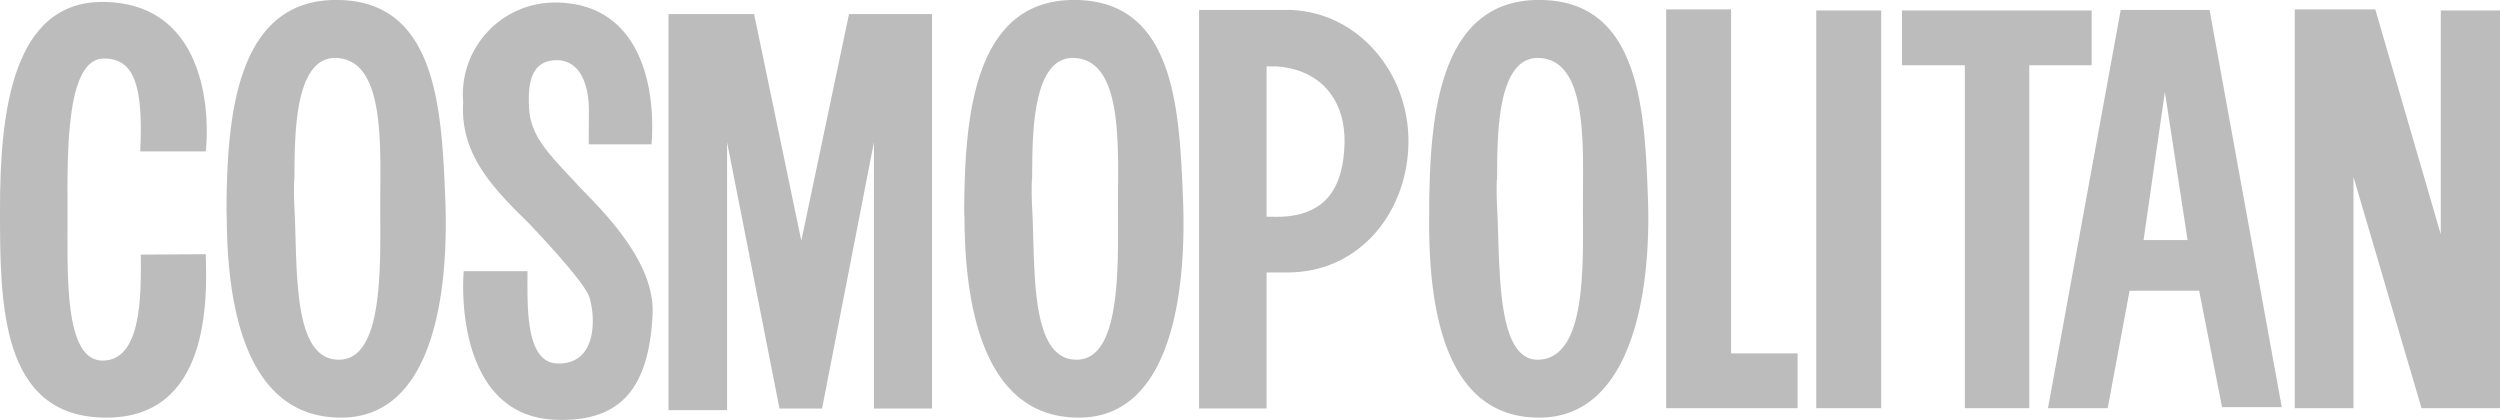 <svg id="Layer_1" data-name="Layer 1" xmlns="http://www.w3.org/2000/svg" viewBox="0 0 451.7 75.82"><defs><style>.cls-1,.cls-2{fill:#bcbcbc;}.cls-1{fill-rule:evenodd;}</style></defs><polygon class="cls-1" points="301.04 1.7 301.04 73.75 324.79 73.75 324.79 63.85 312.77 63.85 312.77 1.7 301.04 1.7"/><polygon class="cls-1" points="343.65 1.89 343.65 11.79 355.01 11.79 355.01 73.75 366.65 73.75 366.65 11.79 377.92 11.79 377.92 1.89 343.65 1.89"/><path class="cls-1" d="M25.34,27.35H37.17c.57-4.43,1.22-26.78-18.49-27C2.06.19,0,20.75,0,37.82,0,54.61,0,75.16,18.77,75.45c19.15.37,18.68-21.32,18.4-29.52L25.44,46c.09,7.93,0,18.86-6.67,19.15-7.41.37-6.52-16.26-6.57-27.16S12,10.57,18.77,10.57C24.22,10.57,25.91,15.38,25.34,27.35Z"/><rect class="cls-2" x="328.16" y="1.89" width="11.73" height="71.86"/><polygon class="cls-2" points="383.17 1.8 370.03 73.75 380.82 73.75 384.77 52.53 399.04 52.53 397.16 43.38 387.3 43.38 391.15 16.6 395.28 43.57 397.06 45.74 397.25 52.06 401.48 73.56 412.27 73.56 399.22 1.8 383.17 1.8"/><polygon class="cls-1" points="414.62 1.7 414.62 73.75 425.23 73.75 425.23 31.97 437.52 73.75 451.7 73.75 451.7 1.89 441 1.89 441 42.35 429.17 1.7 414.62 1.7"/><polygon class="cls-1" points="131.37 25.7 131.37 74.1 120.78 74.1 120.78 2.54 136.25 2.54 144.78 43.5 153.4 2.54 168.4 2.54 168.4 73.82 157.9 73.82 157.9 25.7 148.53 73.82 140.84 73.82 131.37 25.7"/><path class="cls-1" d="M106.37,26.08h11.35c.84-11-2.35-25.43-17.16-25.62A16.63,16.63,0,0,0,83.69,18.54c-.57,9.23,5.25,15.35,11.72,21.66,5.71,6,10.5,11.58,11.06,13.47,1.12,3.39,1.59,12.33-5.91,12C94.84,65.34,95.31,55,95.31,49H83.78c-.56,7.72.84,26.27,16.59,26.84,11.91.47,16.88-5.84,17.54-19,.46-9.14-8.16-17.9-12.94-22.79-5.53-6-9.1-9.14-9.38-14.6-.18-3.67,0-8.57,5-8.57,4,0,5.91,4,5.81,9.61Z"/><path class="cls-2" d="M40.93,36.78C41.11,21,42.71-.37,61.2,0,79,.29,79.79,20,80.45,35.84c.7,17.08-2.16,39.61-18.78,39.61-20.46.09-21.4-28.29-20.46-44.23h12a56.55,56.55,0,0,0,0,6.51c.55,11-.37,26.87,7.7,27.25,8.36.47,7.83-16.44,7.79-27.63,0-10.93,1-26.6-8-26.88-7.88-.19-7.41,15.47-7.51,22C49,35.32,40.65,53.66,40.93,36.78Z"/><path class="cls-2" d="M174.22,36.78C174.41,21,176-.37,194.5,0c17.83.29,18.59,20,19.24,35.84.7,17.08-2.16,39.61-18.77,39.61-20.47.09-21.41-28.29-20.47-44.23h12a54.38,54.38,0,0,0,0,6.51c.55,11-.38,26.87,7.69,27.25,8.36.47,7.84-16.44,7.8-27.63,0-10.93,1-26.6-8-26.88-7.89-.19-7.42,15.47-7.51,22C182.33,35.33,173.94,53.66,174.22,36.78Z"/><path class="cls-2" d="M258.23,36.78C258.42,21,260-.37,278.51,0c17.83.29,18.66,20,19.24,35.84.63,17.23-3,39.61-19.62,39.61-20.46.09-20.55-28.29-19.62-44.23h12a54.38,54.38,0,0,0,0,6.51c.55,11-.19,27.81,7.7,27.25,8.35-.57,7.83-16.44,7.79-27.63,0-10.93,1-26.6-8-26.88-7.89-.19-7.42,15.47-7.51,22C266.33,35.31,258,53.66,258.23,36.78Z"/><path class="cls-2" d="M228.85,12h1.88c8.45.66,12.38,6.66,12.2,13.86s-2.72,13.68-13.14,13.3h-9.86V49.23h12.68c13.14,0,21.74-11,21.87-23.48S245.56,2.36,233.36,1.8H216.65v72h12.2Z"/></svg>